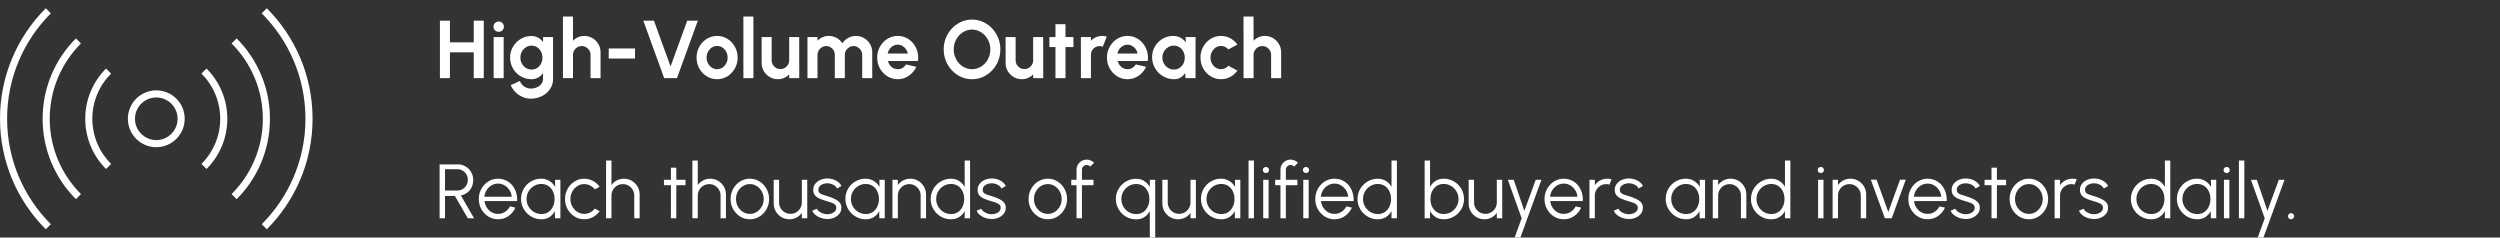 <svg width="4799" height="456" viewBox="0 0 4799 456" fill="none" xmlns="http://www.w3.org/2000/svg">
<rect x="0" y="0" width="4799" height="456" fill="#333333" stroke="none"/>
<path d="M299.998 187.093C322.553 187.093 340.907 205.448 340.907 228.002C340.907 250.557 322.553 268.911 299.998 268.911C277.444 268.911 259.089 250.557 259.089 228.002C259.089 205.448 277.444 187.093 299.998 187.093ZM299.998 173.457C269.876 173.457 245.453 197.88 245.453 228.002C245.453 258.125 269.876 282.547 299.998 282.547C330.121 282.547 354.543 258.125 354.543 228.002C354.543 197.88 330.121 173.457 299.998 173.457Z" fill="white"/>
<path d="M502.398 430.396L512.135 440.133C566.421 385.84 600 310.84 600 228C600 145.16 566.421 70.16 512.135 15.867L502.398 25.604C554.25 77.462 586.364 149.053 586.364 228C586.364 306.947 554.25 378.544 502.398 430.396Z" fill="white"/>
<path d="M97.602 430.396C45.75 378.544 13.636 306.947 13.636 228C13.636 149.053 45.75 77.462 97.602 25.61L87.865 15.874C33.579 70.16 0 145.16 0 228C0 310.84 33.579 385.84 87.865 440.133L97.602 430.396Z" fill="white"/>
<path d="M454.273 382.283C493.757 342.8 518.18 288.254 518.18 228.003C518.18 167.751 493.757 113.206 454.273 73.728L444.564 83.438C481.601 120.474 504.544 171.61 504.544 228.003C504.544 284.395 481.601 335.531 444.564 372.568L454.273 382.283Z" fill="white"/>
<path d="M155.434 372.568C118.398 335.531 95.455 284.395 95.455 228.003C95.455 171.61 118.391 120.474 155.434 83.438L145.725 73.728C106.241 113.212 81.818 167.757 81.818 228.003C81.818 288.254 106.241 342.8 145.725 382.277L155.434 372.568Z" fill="white"/>
<path d="M396.424 324.426C421.099 299.751 436.365 265.661 436.365 228.004C436.365 190.348 421.099 156.257 396.424 131.582L386.742 141.264C408.963 163.484 422.728 194.166 422.728 228.004C422.728 261.843 408.963 292.524 386.742 314.745L396.424 324.426Z" fill="white"/>
<path d="M213.257 314.745C191.037 292.524 177.271 261.843 177.271 228.004C177.271 194.166 191.037 163.484 213.257 141.264L203.575 131.582C178.901 156.257 163.635 190.348 163.635 228.004C163.635 265.661 178.901 299.751 203.575 324.426L213.257 314.745Z" fill="white"/>
<path d="M909.409 39.647H928.642V150H909.409V100.499H863.692V150H844.459V39.647H863.692V81.266H909.409V39.647ZM947.607 71.177H966.84V150H947.607V71.177ZM957.381 61.008C954.543 61.008 952.152 60.089 950.208 58.249C948.264 56.358 947.292 53.993 947.292 51.155C947.292 48.37 948.264 46.032 950.208 44.14C952.152 42.248 954.517 41.302 957.302 41.302C960.087 41.302 962.426 42.248 964.317 44.14C966.262 46.032 967.234 48.37 967.234 51.155C967.234 53.993 966.288 56.358 964.396 58.249C962.504 60.089 960.166 61.008 957.381 61.008ZM1042.43 71.177H1061.66V151.498C1061.66 157.173 1060.5 162.323 1058.19 166.947C1055.88 171.624 1052.73 175.618 1048.73 178.928C1044.74 182.291 1040.17 184.866 1035.02 186.653C1029.87 188.492 1024.45 189.412 1018.78 189.412C1013.26 189.412 1007.95 188.282 1002.86 186.022C997.76 183.763 993.241 180.662 989.3 176.721C985.411 172.833 982.442 168.392 980.392 163.4L997.97 155.439C999.021 158.329 1000.6 160.851 1002.7 163.006C1004.85 165.213 1007.32 166.921 1010.11 168.129C1012.89 169.391 1015.78 170.021 1018.78 170.021C1021.83 170.021 1024.74 169.601 1027.53 168.76C1030.37 167.919 1032.92 166.684 1035.17 165.055C1037.43 163.479 1039.19 161.535 1040.46 159.222C1041.77 156.963 1042.43 154.388 1042.43 151.498V140.384C1039.96 143.852 1036.86 146.663 1033.13 148.818C1029.39 150.972 1025.09 152.049 1020.2 152.049C1014.52 152.049 1009.22 150.972 1004.28 148.818C999.336 146.663 994.975 143.694 991.191 139.911C987.46 136.075 984.518 131.66 982.363 126.668C980.261 121.676 979.21 116.316 979.21 110.588C979.21 104.86 980.261 99.5 982.363 94.508C984.518 89.516 987.46 85.128 991.191 81.345C994.975 77.509 999.336 74.513 1004.28 72.359C1009.22 70.204 1014.52 69.127 1020.2 69.127C1025.09 69.127 1029.39 70.204 1033.13 72.359C1036.86 74.461 1039.96 77.246 1042.43 80.714V71.177ZM1020.43 133.526C1024.48 133.526 1028.05 132.501 1031.15 130.452C1034.31 128.35 1036.78 125.565 1038.56 122.096C1040.35 118.576 1041.24 114.74 1041.24 110.588C1041.24 106.384 1040.32 102.548 1038.49 99.08C1036.7 95.612 1034.23 92.827 1031.08 90.725C1027.98 88.623 1024.43 87.572 1020.43 87.572C1016.49 87.572 1012.89 88.623 1009.64 90.725C1006.38 92.774 1003.78 95.533 1001.83 99.001C999.888 102.469 998.916 106.332 998.916 110.588C998.916 114.845 999.888 118.707 1001.83 122.175C1003.78 125.644 1006.38 128.402 1009.64 130.452C1012.89 132.501 1016.49 133.526 1020.43 133.526ZM1152.82 100.184V150H1133.59V105.228C1133.59 102.128 1132.83 99.317 1131.31 96.794C1129.78 94.219 1127.73 92.196 1125.16 90.725C1122.63 89.201 1119.82 88.439 1116.72 88.439C1113.62 88.439 1110.78 89.201 1108.21 90.725C1105.69 92.196 1103.66 94.219 1102.14 96.794C1100.67 99.317 1099.93 102.128 1099.93 105.228V150H1080.7L1080.62 31.765H1099.85L1099.93 78.192C1102.61 75.354 1105.82 73.121 1109.55 71.492C1113.28 69.81 1117.3 68.969 1121.61 68.969C1127.34 68.969 1132.57 70.388 1137.3 73.226C1142.03 76.011 1145.78 79.768 1148.57 84.498C1151.41 89.174 1152.82 94.403 1152.82 100.184ZM1168.53 93.089H1218.98V112.322H1168.53V93.089ZM1274.93 150L1234.89 39.647H1255.3L1287.23 127.535L1319.23 39.647H1339.56L1299.52 150H1274.93ZM1376.56 152.049C1369.31 152.049 1362.69 150.184 1356.7 146.453C1350.76 142.722 1346 137.73 1342.43 131.476C1338.91 125.171 1337.15 118.208 1337.15 110.588C1337.15 104.808 1338.17 99.422 1340.22 94.429C1342.27 89.385 1345.08 84.971 1348.66 81.187C1352.28 77.351 1356.49 74.356 1361.27 72.201C1366.05 70.047 1371.15 68.969 1376.56 68.969C1383.81 68.969 1390.41 70.835 1396.35 74.566C1402.34 78.297 1407.09 83.315 1410.61 89.621C1414.19 95.927 1415.97 102.916 1415.97 110.588C1415.97 116.316 1414.95 121.676 1412.9 126.668C1410.85 131.66 1408.01 136.075 1404.39 139.911C1400.81 143.694 1396.63 146.663 1391.85 148.818C1387.12 150.972 1382.03 152.049 1376.56 152.049ZM1376.56 132.816C1380.4 132.816 1383.84 131.792 1386.89 129.742C1389.93 127.693 1392.33 124.987 1394.06 121.624C1395.85 118.26 1396.74 114.582 1396.74 110.588C1396.74 106.489 1395.82 102.758 1393.98 99.395C1392.19 95.98 1389.75 93.273 1386.65 91.276C1383.6 89.227 1380.24 88.202 1376.56 88.202C1372.78 88.202 1369.36 89.227 1366.31 91.276C1363.27 93.326 1360.85 96.058 1359.06 99.474C1357.28 102.89 1356.38 106.595 1356.38 110.588C1356.38 114.74 1357.3 118.497 1359.14 121.86C1360.98 125.223 1363.42 127.903 1366.47 129.9C1369.57 131.844 1372.93 132.816 1376.56 132.816ZM1427.01 150V31.765H1446.25V150H1427.01ZM1462.04 120.835V71.177H1481.27V115.791C1481.27 118.891 1482.04 121.729 1483.56 124.304C1485.08 126.826 1487.11 128.849 1489.63 130.373C1492.2 131.844 1495.02 132.58 1498.06 132.58C1501.22 132.58 1504.05 131.844 1506.58 130.373C1509.1 128.849 1511.12 126.826 1512.65 124.304C1514.17 121.729 1514.93 118.891 1514.93 115.791V71.177H1534.16L1534.24 150H1515.01L1514.93 142.827C1512.2 145.665 1508.97 147.924 1505.24 149.606C1501.51 151.235 1497.51 152.049 1493.26 152.049C1487.53 152.049 1482.3 150.657 1477.57 147.872C1472.84 145.034 1469.06 141.277 1466.22 136.6C1463.43 131.871 1462.04 126.616 1462.04 120.835ZM1550.02 150V71.177H1569.25V78.192C1571.93 75.354 1575.14 73.121 1578.87 71.492C1582.6 69.81 1586.62 68.969 1590.93 68.969C1596.4 68.969 1601.41 70.257 1605.99 72.832C1610.61 75.407 1614.29 78.849 1617.02 83.158C1619.81 78.849 1623.49 75.407 1628.06 72.832C1632.63 70.257 1637.65 68.969 1643.11 68.969C1648.89 68.969 1654.12 70.388 1658.8 73.226C1663.53 76.011 1667.28 79.768 1670.07 84.498C1672.91 89.174 1674.33 94.403 1674.33 100.184V150H1655.09V105.307C1655.09 102.259 1654.33 99.474 1652.81 96.952C1651.34 94.377 1649.34 92.327 1646.82 90.803C1644.35 89.227 1641.56 88.439 1638.46 88.439C1635.36 88.439 1632.55 89.201 1630.03 90.725C1627.56 92.196 1625.56 94.193 1624.04 96.715C1622.51 99.238 1621.75 102.102 1621.75 105.307V150H1602.52V105.307C1602.52 102.102 1601.78 99.238 1600.31 96.715C1598.84 94.193 1596.84 92.196 1594.32 90.725C1591.8 89.201 1588.99 88.439 1585.89 88.439C1582.84 88.439 1580.05 89.227 1577.53 90.803C1575.01 92.327 1572.99 94.377 1571.46 96.952C1569.99 99.474 1569.25 102.259 1569.25 105.307V150H1550.02ZM1723.26 152.049C1716.01 152.049 1709.39 150.184 1703.4 146.453C1697.46 142.722 1692.7 137.704 1689.13 131.398C1685.61 125.092 1683.85 118.129 1683.85 110.509C1683.85 104.782 1684.87 99.422 1686.92 94.429C1688.97 89.385 1691.78 84.971 1695.36 81.187C1698.98 77.351 1703.19 74.356 1707.97 72.201C1712.75 70.047 1717.85 68.969 1723.26 68.969C1729.41 68.969 1735.03 70.283 1740.13 72.911C1745.28 75.486 1749.64 79.032 1753.21 83.552C1756.79 88.071 1759.39 93.221 1761.02 99.001C1762.65 104.782 1763.01 110.825 1762.12 117.131H1704.5C1705.24 120.073 1706.45 122.727 1708.13 125.092C1709.81 127.404 1711.94 129.269 1714.51 130.688C1717.09 132.055 1720 132.764 1723.26 132.816C1726.62 132.869 1729.67 132.081 1732.4 130.452C1735.19 128.77 1737.5 126.511 1739.34 123.673L1758.97 128.245C1755.76 135.234 1750.98 140.962 1744.62 145.428C1738.26 149.842 1731.14 152.049 1723.26 152.049ZM1703.87 102.706H1742.65C1742.07 99.553 1740.84 96.715 1738.95 94.193C1737.11 91.618 1734.82 89.569 1732.09 88.045C1729.36 86.521 1726.41 85.759 1723.26 85.759C1720.11 85.759 1717.19 86.521 1714.51 88.045C1711.83 89.516 1709.55 91.539 1707.65 94.114C1705.81 96.636 1704.55 99.5 1703.87 102.706ZM1865.9 152.049C1858.44 152.049 1851.42 150.578 1844.86 147.635C1838.29 144.64 1832.51 140.515 1827.51 135.26C1822.52 130.005 1818.61 123.936 1815.77 117.052C1812.93 110.115 1811.51 102.706 1811.51 94.823C1811.51 86.941 1812.93 79.558 1815.77 72.674C1818.61 65.738 1822.52 59.642 1827.51 54.387C1832.51 49.132 1838.29 45.033 1844.86 42.091C1851.42 39.095 1858.44 37.598 1865.9 37.598C1873.42 37.598 1880.46 39.095 1887.03 42.091C1893.59 45.033 1899.37 49.132 1904.37 54.387C1909.36 59.642 1913.25 65.738 1916.03 72.674C1918.87 79.558 1920.29 86.941 1920.29 94.823C1920.29 102.706 1918.87 110.115 1916.03 117.052C1913.25 123.936 1909.36 130.005 1904.37 135.26C1899.37 140.515 1893.59 144.64 1887.03 147.635C1880.46 150.578 1873.42 152.049 1865.9 152.049ZM1865.9 132.816C1870.74 132.816 1875.28 131.818 1879.54 129.821C1883.79 127.824 1887.52 125.092 1890.73 121.624C1893.99 118.103 1896.51 114.056 1898.3 109.485C1900.14 104.913 1901.06 100.026 1901.06 94.823C1901.06 89.621 1900.14 84.734 1898.3 80.162C1896.46 75.538 1893.91 71.492 1890.65 68.023C1887.45 64.555 1883.72 61.823 1879.46 59.826C1875.25 57.829 1870.74 56.831 1865.9 56.831C1861.07 56.831 1856.52 57.829 1852.26 59.826C1848.01 61.823 1844.25 64.582 1840.99 68.102C1837.79 71.571 1835.26 75.591 1833.43 80.162C1831.64 84.734 1830.75 89.621 1830.75 94.823C1830.75 100.078 1831.67 104.992 1833.5 109.564C1835.34 114.135 1837.87 118.182 1841.07 121.702C1844.33 125.171 1848.06 127.903 1852.26 129.9C1856.52 131.844 1861.07 132.816 1865.9 132.816ZM1930.36 120.835V71.177H1949.6V115.791C1949.6 118.891 1950.36 121.729 1951.88 124.304C1953.41 126.826 1955.43 128.849 1957.95 130.373C1960.53 131.844 1963.34 132.58 1966.39 132.58C1969.54 132.58 1972.38 131.844 1974.9 130.373C1977.42 128.849 1979.44 126.826 1980.97 124.304C1982.49 121.729 1983.25 118.891 1983.25 115.791V71.177H2002.49L2002.57 150H1983.33L1983.25 142.827C1980.52 145.665 1977.29 147.924 1973.56 149.606C1969.83 151.235 1965.83 152.049 1961.58 152.049C1955.85 152.049 1950.62 150.657 1945.89 147.872C1941.16 145.034 1937.38 141.277 1934.54 136.6C1931.76 131.871 1930.36 126.616 1930.36 120.835ZM2060.59 90.409H2045.3V150H2026.07V90.409H2014.4V71.177H2026.07V46.426H2045.3V71.177H2060.59V90.409ZM2074.92 150L2074.84 71.177H2094.08L2094.16 78.192C2096.84 75.354 2100.04 73.121 2103.77 71.492C2107.5 69.81 2111.52 68.969 2115.83 68.969C2118.72 68.969 2121.61 69.39 2124.5 70.231L2116.94 89.621C2114.94 88.833 2112.94 88.439 2110.95 88.439C2107.85 88.439 2105.01 89.201 2102.43 90.725C2099.91 92.196 2097.89 94.219 2096.36 96.794C2094.89 99.317 2094.16 102.128 2094.16 105.228V150H2074.92ZM2164.33 152.049C2157.08 152.049 2150.46 150.184 2144.47 146.453C2138.53 142.722 2133.78 137.704 2130.2 131.398C2126.68 125.092 2124.92 118.129 2124.92 110.509C2124.92 104.782 2125.95 99.422 2128 94.429C2130.05 89.385 2132.86 84.971 2136.43 81.187C2140.06 77.351 2144.26 74.356 2149.04 72.201C2153.82 70.047 2158.92 68.969 2164.33 68.969C2170.48 68.969 2176.11 70.283 2181.2 72.911C2186.35 75.486 2190.71 79.032 2194.29 83.552C2197.86 88.071 2200.46 93.221 2202.09 99.001C2203.72 104.782 2204.09 110.825 2203.19 117.131H2145.57C2146.31 120.073 2147.52 122.727 2149.2 125.092C2150.88 127.404 2153.01 129.269 2155.58 130.688C2158.16 132.055 2161.08 132.764 2164.33 132.816C2167.7 132.869 2170.75 132.081 2173.48 130.452C2176.26 128.77 2178.58 126.511 2180.41 123.673L2200.04 128.245C2196.84 135.234 2192.05 140.962 2185.7 145.428C2179.34 149.842 2172.22 152.049 2164.33 152.049ZM2144.94 102.706H2183.72C2183.15 99.553 2181.91 96.715 2180.02 94.193C2178.18 91.618 2175.9 89.569 2173.16 88.045C2170.43 86.521 2167.49 85.759 2164.33 85.759C2161.18 85.759 2158.26 86.521 2155.58 88.045C2152.9 89.516 2150.62 91.539 2148.73 94.114C2146.89 96.636 2145.63 99.5 2144.94 102.706ZM2275.76 71.177H2294.99V150H2275.76L2274.89 140.226C2272.74 143.747 2269.87 146.611 2266.3 148.818C2262.78 150.972 2258.6 152.049 2253.77 152.049C2247.94 152.049 2242.47 150.946 2237.37 148.739C2232.28 146.532 2227.78 143.484 2223.89 139.595C2220.06 135.707 2217.04 131.214 2214.83 126.116C2212.67 121.019 2211.6 115.554 2211.6 109.721C2211.6 104.098 2212.62 98.817 2214.67 93.878C2216.77 88.938 2219.69 84.603 2223.42 80.872C2227.15 77.141 2231.46 74.224 2236.35 72.122C2241.24 70.02 2246.49 68.969 2252.11 68.969C2257.32 68.969 2261.97 70.126 2266.06 72.438C2270.22 74.75 2273.74 77.692 2276.63 81.266L2275.76 71.177ZM2253.3 133.526C2257.39 133.526 2261.02 132.501 2264.17 130.452C2267.33 128.402 2269.8 125.644 2271.58 122.175C2273.37 118.655 2274.26 114.792 2274.26 110.588C2274.26 106.332 2273.37 102.469 2271.58 99.001C2269.8 95.48 2267.3 92.695 2264.09 90.646C2260.94 88.597 2257.34 87.572 2253.3 87.572C2249.25 87.572 2245.54 88.623 2242.18 90.725C2238.87 92.774 2236.22 95.533 2234.22 99.001C2232.28 102.469 2231.3 106.332 2231.3 110.588C2231.3 114.845 2232.3 118.707 2234.3 122.175C2236.3 125.644 2238.95 128.402 2242.26 130.452C2245.62 132.501 2249.3 133.526 2253.3 133.526ZM2358.03 126.274L2375.37 135.654C2371.75 140.594 2367.2 144.561 2361.74 147.556C2356.27 150.552 2350.31 152.049 2343.84 152.049C2336.59 152.049 2329.97 150.184 2323.98 146.453C2318.04 142.722 2313.29 137.73 2309.71 131.476C2306.19 125.171 2304.43 118.208 2304.43 110.588C2304.43 104.808 2305.46 99.422 2307.5 94.429C2309.55 89.385 2312.37 84.971 2315.94 81.187C2319.56 77.351 2323.77 74.356 2328.55 72.201C2333.33 70.047 2338.43 68.969 2343.84 68.969C2350.31 68.969 2356.27 70.467 2361.74 73.462C2367.2 76.458 2371.75 80.478 2375.37 85.522L2358.03 94.823C2356.19 92.722 2354.01 91.093 2351.49 89.936C2349.02 88.78 2346.47 88.202 2343.84 88.202C2340.06 88.202 2336.64 89.253 2333.6 91.355C2330.55 93.405 2328.13 96.137 2326.34 99.553C2324.56 102.916 2323.66 106.595 2323.66 110.588C2323.66 114.529 2324.56 118.208 2326.34 121.624C2328.13 124.987 2330.55 127.693 2333.6 129.742C2336.64 131.792 2340.06 132.816 2343.84 132.816C2346.58 132.816 2349.18 132.238 2351.65 131.082C2354.12 129.874 2356.24 128.271 2358.03 126.274ZM2459.26 100.184V150H2440.03V105.228C2440.03 102.128 2439.27 99.317 2437.74 96.794C2436.22 94.219 2434.17 92.196 2431.6 90.725C2429.07 89.201 2426.26 88.439 2423.16 88.439C2420.06 88.439 2417.22 89.201 2414.65 90.725C2412.13 92.196 2410.1 94.219 2408.58 96.794C2407.11 99.317 2406.37 102.128 2406.37 105.228V150H2387.14L2387.06 31.765H2406.29L2406.37 78.192C2409.05 75.354 2412.26 73.121 2415.99 71.492C2419.72 69.81 2423.74 68.969 2428.05 68.969C2433.78 68.969 2439 70.388 2443.73 73.226C2448.46 76.011 2452.22 79.768 2455.01 84.498C2457.84 89.174 2459.26 94.403 2459.26 100.184Z" fill="white"/>
<path d="M843.868 419V315.544H878.969C884.486 315.544 889.462 316.899 893.896 319.608C898.33 322.269 901.852 325.89 904.463 330.471C907.074 335.004 908.38 340.103 908.38 345.768C908.38 350.842 907.345 355.449 905.276 359.587C903.207 363.725 900.374 367.149 896.778 369.858C893.231 372.568 889.216 374.366 884.733 375.253L910.006 419H898.034L873.131 376.066H854.213V419H843.868ZM854.213 365.72H878.082C881.728 365.72 885.053 364.833 888.058 363.06C891.113 361.237 893.526 358.799 895.3 355.744C897.123 352.64 898.034 349.143 898.034 345.251C898.034 341.359 897.123 337.886 895.3 334.831C893.526 331.728 891.113 329.289 888.058 327.515C885.053 325.693 881.728 324.781 878.082 324.781H854.213V365.72ZM956.053 420.921C949.254 420.921 943.047 419.172 937.431 415.675C931.864 412.177 927.405 407.497 924.055 401.634C920.754 395.722 919.104 389.195 919.104 382.051C919.104 376.632 920.065 371.583 921.986 366.903C923.907 362.173 926.543 358.035 929.893 354.488C933.292 350.892 937.234 348.083 941.717 346.064C946.2 344.044 950.978 343.034 956.053 343.034C961.521 343.034 966.546 344.118 971.128 346.285C975.759 348.453 979.724 351.483 983.025 355.375C986.375 359.267 988.888 363.824 990.563 369.046C992.287 374.268 993.001 379.908 992.706 385.968H930.041C930.632 390.648 932.11 394.836 934.475 398.531C936.889 402.225 939.943 405.157 943.638 407.324C947.382 409.443 951.52 410.526 956.053 410.576C960.979 410.576 965.413 409.295 969.354 406.733C973.345 404.171 976.547 400.649 978.961 396.166L989.454 398.604C986.498 405.157 982.04 410.526 976.079 414.714C970.118 418.852 963.442 420.921 956.053 420.921ZM929.745 377.618H982.286C981.941 373.036 980.537 368.849 978.074 365.055C975.66 361.212 972.532 358.158 968.689 355.892C964.846 353.576 960.634 352.419 956.053 352.419C951.471 352.419 947.284 353.552 943.49 355.818C939.697 358.035 936.593 361.065 934.179 364.907C931.765 368.701 930.287 372.937 929.745 377.618ZM1065.39 345.103H1075.74V419H1065.39L1065.03 405.255C1062.61 409.935 1059.24 413.729 1054.9 416.635C1050.57 419.493 1045.39 420.921 1039.38 420.921C1033.96 420.921 1028.89 419.911 1024.16 417.892C1019.43 415.822 1015.27 412.99 1011.67 409.393C1008.08 405.797 1005.27 401.634 1003.25 396.905C1001.23 392.175 1000.22 387.101 1000.22 381.682C1000.22 376.361 1001.2 371.361 1003.17 366.681C1005.19 362.001 1007.95 357.887 1011.45 354.34C1015 350.793 1019.09 348.034 1023.72 346.064C1028.4 344.044 1033.4 343.034 1038.72 343.034C1044.88 343.034 1050.25 344.512 1054.83 347.468C1059.41 350.374 1063.05 354.192 1065.76 358.922L1065.39 345.103ZM1039.16 410.871C1044.43 410.871 1048.97 409.59 1052.76 407.029C1056.55 404.418 1059.46 400.92 1061.48 396.535C1063.55 392.151 1064.58 387.323 1064.58 382.051C1064.58 376.632 1063.55 371.755 1061.48 367.42C1059.41 363.035 1056.48 359.562 1052.68 357C1048.89 354.439 1044.38 353.158 1039.16 353.158C1033.94 353.158 1029.16 354.463 1024.83 357.074C1020.54 359.636 1017.12 363.109 1014.55 367.494C1012.04 371.878 1010.78 376.731 1010.78 382.051C1010.78 387.421 1012.09 392.299 1014.7 396.683C1017.31 401.018 1020.76 404.467 1025.05 407.029C1029.38 409.59 1034.09 410.871 1039.16 410.871ZM1141.85 400.452L1151.08 405.477C1147.73 410.157 1143.47 413.901 1138.3 416.709C1133.18 419.517 1127.61 420.921 1121.6 420.921C1114.8 420.921 1108.59 419.172 1102.98 415.675C1097.41 412.177 1092.95 407.497 1089.6 401.634C1086.3 395.722 1084.65 389.195 1084.65 382.051C1084.65 376.632 1085.61 371.583 1087.53 366.903C1089.45 362.173 1092.09 358.035 1095.44 354.488C1098.84 350.892 1102.78 348.083 1107.26 346.064C1111.75 344.044 1116.53 343.034 1121.6 343.034C1127.61 343.034 1133.18 344.438 1138.3 347.246C1143.47 350.054 1147.73 353.823 1151.08 358.552L1141.85 363.503C1139.29 360.252 1136.21 357.764 1132.61 356.04C1129.01 354.266 1125.34 353.379 1121.6 353.379C1116.62 353.379 1112.12 354.71 1108.08 357.37C1104.04 359.981 1100.83 363.454 1098.47 367.789C1096.15 372.125 1095 376.879 1095 382.051C1095 387.224 1096.18 391.978 1098.54 396.314C1100.96 400.649 1104.18 404.122 1108.22 406.733C1112.26 409.295 1116.72 410.576 1121.6 410.576C1125.64 410.576 1129.43 409.64 1132.98 407.768C1136.53 405.896 1139.48 403.457 1141.85 400.452ZM1227.85 373.258V419H1217.51V375.327C1217.51 371.287 1216.52 367.617 1214.55 364.316C1212.58 361.015 1209.95 358.38 1206.64 356.409C1203.34 354.439 1199.67 353.453 1195.63 353.453C1191.64 353.453 1187.97 354.439 1184.62 356.409C1181.32 358.38 1178.69 361.015 1176.72 364.316C1174.75 367.617 1173.76 371.287 1173.76 375.327V419H1163.41V308.154H1173.76V355.301C1176.37 351.557 1179.77 348.576 1183.96 346.359C1188.15 344.142 1192.7 343.034 1197.63 343.034C1203.2 343.034 1208.27 344.389 1212.85 347.098C1217.43 349.808 1221.08 353.453 1223.79 358.035C1226.5 362.617 1227.85 367.691 1227.85 373.258ZM1315.92 355.449H1298.26L1298.18 419H1287.84L1287.91 355.449H1274.54V345.103H1287.91L1287.84 321.899H1298.18L1298.26 345.103H1315.92V355.449ZM1393.54 373.258V419H1383.2V375.327C1383.2 371.287 1382.21 367.617 1380.24 364.316C1378.27 361.015 1375.64 358.38 1372.34 356.409C1369.03 354.439 1365.36 353.453 1361.32 353.453C1357.33 353.453 1353.66 354.439 1350.31 356.409C1347.01 358.38 1344.38 361.015 1342.41 364.316C1340.44 367.617 1339.45 371.287 1339.45 375.327V419H1329.11V308.154H1339.45V355.301C1342.06 351.557 1345.46 348.576 1349.65 346.359C1353.84 344.142 1358.39 343.034 1363.32 343.034C1368.89 343.034 1373.96 344.389 1378.54 347.098C1383.12 349.808 1386.77 353.453 1389.48 358.035C1392.19 362.617 1393.54 367.691 1393.54 373.258ZM1439.41 420.921C1432.62 420.921 1426.41 419.172 1420.79 415.675C1415.23 412.177 1410.77 407.497 1407.42 401.634C1404.12 395.722 1402.47 389.195 1402.47 382.051C1402.47 376.632 1403.43 371.583 1405.35 366.903C1407.27 362.173 1409.9 358.035 1413.25 354.488C1416.65 350.892 1420.6 348.083 1425.08 346.064C1429.56 344.044 1434.34 343.034 1439.41 343.034C1446.21 343.034 1452.4 344.783 1457.96 348.281C1463.58 351.778 1468.04 356.483 1471.34 362.395C1474.69 368.307 1476.36 374.859 1476.36 382.051C1476.36 387.421 1475.4 392.446 1473.48 397.126C1471.56 401.807 1468.9 405.945 1465.5 409.541C1462.15 413.088 1458.23 415.872 1453.75 417.892C1449.32 419.911 1444.54 420.921 1439.41 420.921ZM1439.41 410.576C1444.44 410.576 1448.95 409.27 1452.94 406.659C1456.98 403.999 1460.15 400.501 1462.47 396.166C1464.83 391.831 1466.02 387.126 1466.02 382.051C1466.02 376.879 1464.83 372.125 1462.47 367.789C1460.11 363.405 1456.9 359.907 1452.86 357.296C1448.87 354.685 1444.39 353.379 1439.41 353.379C1434.39 353.379 1429.86 354.71 1425.82 357.37C1421.83 359.981 1418.65 363.454 1416.28 367.789C1413.97 372.125 1412.81 376.879 1412.81 382.051C1412.81 387.372 1414.02 392.2 1416.43 396.535C1418.85 400.821 1422.07 404.245 1426.11 406.807C1430.15 409.319 1434.59 410.576 1439.41 410.576ZM1485.2 390.697V345.103H1495.55V388.628C1495.55 392.668 1496.53 396.338 1498.5 399.639C1500.47 402.94 1503.11 405.575 1506.41 407.546C1509.76 409.517 1513.43 410.502 1517.42 410.502C1521.46 410.502 1525.11 409.517 1528.36 407.546C1531.66 405.575 1534.29 402.94 1536.26 399.639C1538.24 396.338 1539.22 392.668 1539.22 388.628V345.103H1549.57L1549.64 419H1539.29L1539.22 408.654C1536.61 412.399 1533.21 415.379 1529.02 417.596C1524.88 419.813 1520.35 420.921 1515.43 420.921C1509.86 420.921 1504.78 419.567 1500.2 416.857C1495.62 414.147 1491.98 410.502 1489.27 405.92C1486.56 401.339 1485.2 396.264 1485.2 390.697ZM1587.2 420.404C1583.16 420.306 1579.22 419.567 1575.37 418.187C1571.53 416.808 1568.18 414.936 1565.32 412.571C1562.47 410.206 1560.42 407.521 1559.19 404.516L1568.13 400.674C1568.92 402.595 1570.37 404.368 1572.49 405.994C1574.66 407.571 1577.12 408.851 1579.88 409.837C1582.64 410.773 1585.38 411.241 1588.08 411.241C1591.09 411.241 1593.9 410.748 1596.51 409.763C1599.12 408.778 1601.24 407.374 1602.86 405.551C1604.54 403.679 1605.38 401.486 1605.38 398.974C1605.38 396.264 1604.49 394.146 1602.72 392.619C1600.94 391.042 1598.7 389.811 1595.99 388.924C1593.28 387.988 1590.5 387.101 1587.64 386.264C1582.42 384.835 1577.81 383.258 1573.82 381.534C1569.83 379.81 1566.7 377.618 1564.44 374.957C1562.22 372.248 1561.11 368.775 1561.11 364.538C1561.11 360.055 1562.37 356.187 1564.88 352.936C1567.44 349.635 1570.77 347.098 1574.86 345.325C1579 343.502 1583.4 342.59 1588.08 342.59C1594.1 342.59 1599.56 343.896 1604.49 346.507C1609.47 349.118 1613.06 352.591 1615.28 356.926L1606.93 361.878C1606.04 359.858 1604.64 358.109 1602.72 356.631C1600.8 355.153 1598.6 353.995 1596.14 353.158C1593.73 352.32 1591.26 351.877 1588.75 351.828C1585.6 351.778 1582.67 352.246 1579.96 353.232C1577.25 354.168 1575.05 355.572 1573.38 357.444C1571.75 359.316 1570.94 361.607 1570.94 364.316C1570.94 367.026 1571.75 369.095 1573.38 370.524C1575.01 371.903 1577.2 373.036 1579.96 373.923C1582.76 374.76 1585.92 375.746 1589.42 376.879C1593.9 378.307 1598.11 379.933 1602.05 381.756C1605.99 383.579 1609.17 385.845 1611.58 388.554C1614 391.264 1615.18 394.688 1615.13 398.826C1615.13 403.26 1613.8 407.127 1611.14 410.428C1608.48 413.729 1605.03 416.266 1600.8 418.039C1596.56 419.764 1592.03 420.552 1587.2 420.404ZM1688.04 345.103H1698.38V419H1688.04L1687.67 405.255C1685.25 409.935 1681.88 413.729 1677.54 416.635C1673.21 419.493 1668.03 420.921 1662.02 420.921C1656.6 420.921 1651.53 419.911 1646.8 417.892C1642.07 415.822 1637.91 412.99 1634.31 409.393C1630.72 405.797 1627.91 401.634 1625.89 396.905C1623.87 392.175 1622.86 387.101 1622.86 381.682C1622.86 376.361 1623.84 371.361 1625.81 366.681C1627.83 362.001 1630.59 357.887 1634.09 354.34C1637.64 350.793 1641.73 348.034 1646.36 346.064C1651.04 344.044 1656.04 343.034 1661.36 343.034C1667.52 343.034 1672.89 344.512 1677.47 347.468C1682.05 350.374 1685.7 354.192 1688.4 358.922L1688.04 345.103ZM1661.8 410.871C1667.07 410.871 1671.61 409.59 1675.4 407.029C1679.19 404.418 1682.1 400.92 1684.12 396.535C1686.19 392.151 1687.22 387.323 1687.22 382.051C1687.22 376.632 1686.19 371.755 1684.12 367.42C1682.05 363.035 1679.12 359.562 1675.32 357C1671.53 354.439 1667.02 353.158 1661.8 353.158C1656.58 353.158 1651.8 354.463 1647.47 357.074C1643.18 359.636 1639.76 363.109 1637.19 367.494C1634.68 371.878 1633.43 376.731 1633.43 382.051C1633.43 387.421 1634.73 392.299 1637.34 396.683C1639.95 401.018 1643.4 404.467 1647.69 407.029C1652.02 409.59 1656.73 410.871 1661.8 410.871ZM1777.61 373.258V419H1767.26V375.327C1767.26 371.287 1766.28 367.617 1764.31 364.316C1762.33 361.015 1759.7 358.38 1756.4 356.409C1753.1 354.439 1749.43 353.453 1745.39 353.453C1741.4 353.453 1737.73 354.439 1734.38 356.409C1731.08 358.38 1728.44 361.015 1726.47 364.316C1724.5 367.617 1723.51 371.287 1723.51 375.327V419H1713.17V345.103H1723.51V355.301C1726.12 351.557 1729.52 348.576 1733.71 346.359C1737.9 344.142 1742.46 343.034 1747.38 343.034C1752.95 343.034 1758.02 344.389 1762.61 347.098C1767.19 349.808 1770.83 353.453 1773.54 358.035C1776.25 362.617 1777.61 367.691 1777.61 373.258ZM1851.78 308.154H1862.13V419H1851.78V405.181C1849.22 409.911 1845.7 413.729 1841.21 416.635C1836.78 419.493 1831.51 420.921 1825.4 420.921C1820.03 420.921 1815 419.911 1810.32 417.892C1805.64 415.872 1801.5 413.088 1797.91 409.541C1794.36 405.945 1791.58 401.807 1789.56 397.126C1787.54 392.446 1786.53 387.421 1786.53 382.051C1786.53 376.682 1787.54 371.657 1789.56 366.976C1791.58 362.247 1794.36 358.109 1797.91 354.562C1801.5 350.965 1805.64 348.157 1810.32 346.137C1815 344.118 1820.03 343.108 1825.4 343.108C1831.51 343.108 1836.78 344.561 1841.21 347.468C1845.7 350.325 1849.22 354.094 1851.78 358.774V308.154ZM1825.47 410.871C1830.74 410.871 1835.28 409.59 1839.07 407.029C1842.86 404.418 1845.77 400.92 1847.79 396.535C1849.86 392.151 1850.89 387.323 1850.89 382.051C1850.89 376.632 1849.86 371.755 1847.79 367.42C1845.72 363.035 1842.79 359.562 1839 357C1835.2 354.439 1830.69 353.158 1825.47 353.158C1820.25 353.158 1815.5 354.463 1811.21 357.074C1806.92 359.636 1803.5 363.109 1800.94 367.494C1798.38 371.878 1797.1 376.731 1797.1 382.051C1797.1 387.421 1798.4 392.299 1801.01 396.683C1803.62 401.018 1807.07 404.467 1811.36 407.029C1815.69 409.59 1820.4 410.871 1825.47 410.871ZM1902.7 420.404C1898.66 420.306 1894.72 419.567 1890.88 418.187C1887.04 416.808 1883.69 414.936 1880.83 412.571C1877.97 410.206 1875.93 407.521 1874.7 404.516L1883.64 400.674C1884.43 402.595 1885.88 404.368 1888 405.994C1890.17 407.571 1892.63 408.851 1895.39 409.837C1898.15 410.773 1900.88 411.241 1903.59 411.241C1906.6 411.241 1909.4 410.748 1912.01 409.763C1914.63 408.778 1916.74 407.374 1918.37 405.551C1920.05 403.679 1920.88 401.486 1920.88 398.974C1920.88 396.264 1920 394.146 1918.22 392.619C1916.45 391.042 1914.21 389.811 1911.5 388.924C1908.79 387.988 1906 387.101 1903.15 386.264C1897.93 384.835 1893.32 383.258 1889.33 381.534C1885.34 379.81 1882.21 377.618 1879.94 374.957C1877.73 372.248 1876.62 368.775 1876.62 364.538C1876.62 360.055 1877.87 356.187 1880.39 352.936C1882.95 349.635 1886.27 347.098 1890.36 345.325C1894.5 343.502 1898.91 342.59 1903.59 342.59C1909.6 342.59 1915.07 343.896 1920 346.507C1924.97 349.118 1928.57 352.591 1930.78 356.926L1922.43 361.878C1921.55 359.858 1920.14 358.109 1918.22 356.631C1916.3 355.153 1914.11 353.995 1911.65 353.158C1909.23 352.32 1906.77 351.877 1904.26 351.828C1901.1 351.778 1898.17 352.246 1895.46 353.232C1892.75 354.168 1890.56 355.572 1888.89 357.444C1887.26 359.316 1886.45 361.607 1886.45 364.316C1886.45 367.026 1887.26 369.095 1888.89 370.524C1890.51 371.903 1892.7 373.036 1895.46 373.923C1898.27 374.76 1901.42 375.746 1904.92 376.879C1909.4 378.307 1913.62 379.933 1917.56 381.756C1921.5 383.579 1924.68 385.845 1927.09 388.554C1929.5 391.264 1930.69 394.688 1930.64 398.826C1930.64 403.26 1929.31 407.127 1926.65 410.428C1923.99 413.729 1920.54 416.266 1916.3 418.039C1912.06 419.764 1907.53 420.552 1902.7 420.404ZM2011.39 420.921C2004.6 420.921 1998.39 419.172 1992.77 415.675C1987.21 412.177 1982.75 407.497 1979.4 401.634C1976.1 395.722 1974.45 389.195 1974.45 382.051C1974.45 376.632 1975.41 371.583 1977.33 366.903C1979.25 362.173 1981.89 358.035 1985.24 354.488C1988.63 350.892 1992.58 348.083 1997.06 346.064C2001.54 344.044 2006.32 343.034 2011.39 343.034C2018.19 343.034 2024.38 344.783 2029.94 348.281C2035.56 351.778 2040.02 356.483 2043.32 362.395C2046.67 368.307 2048.34 374.859 2048.34 382.051C2048.34 387.421 2047.38 392.446 2045.46 397.126C2043.54 401.807 2040.88 405.945 2037.48 409.541C2034.13 413.088 2030.21 415.872 2025.73 417.892C2021.3 419.911 2016.52 420.921 2011.39 420.921ZM2011.39 410.576C2016.42 410.576 2020.93 409.27 2024.92 406.659C2028.96 403.999 2032.14 400.501 2034.45 396.166C2036.82 391.831 2038 387.126 2038 382.051C2038 376.879 2036.82 372.125 2034.45 367.789C2032.09 363.405 2028.88 359.907 2024.84 357.296C2020.85 354.685 2016.37 353.379 2011.39 353.379C2006.37 353.379 2001.84 354.71 1997.8 357.37C1993.81 359.981 1990.63 363.454 1988.27 367.789C1985.95 372.125 1984.79 376.879 1984.79 382.051C1984.79 387.372 1986 392.2 1988.41 396.535C1990.83 400.821 1994.05 404.245 1998.09 406.807C2002.13 409.319 2006.57 410.576 2011.39 410.576ZM2076.88 325.816V345.103H2099.05V355.449H2076.88V419H2066.53V355.449H2056.41V345.103H2066.53V325.816C2066.53 322.219 2067.39 318.968 2069.12 316.061C2070.89 313.106 2073.26 310.765 2076.21 309.041C2079.17 307.268 2082.44 306.381 2086.04 306.381C2088.65 306.381 2091.16 306.898 2093.58 307.933C2096.04 308.967 2098.23 310.494 2100.16 312.514L2092.77 319.83C2091.98 318.845 2090.97 318.081 2089.74 317.539C2088.55 316.997 2087.32 316.726 2086.04 316.726C2083.53 316.726 2081.36 317.613 2079.54 319.387C2077.76 321.16 2076.88 323.303 2076.88 325.816ZM2180.88 421.069C2173.74 421.069 2167.21 419.32 2161.3 415.822C2155.44 412.325 2150.76 407.62 2147.26 401.708C2143.76 395.796 2142.01 389.244 2142.01 382.051C2142.01 376.682 2143.02 371.657 2145.04 366.976C2147.06 362.296 2149.85 358.183 2153.39 354.636C2156.99 351.039 2161.13 348.231 2165.81 346.211C2170.49 344.192 2175.51 343.182 2180.88 343.182C2186.99 343.182 2192.26 344.635 2196.7 347.542C2201.13 350.448 2204.63 354.242 2207.19 358.922V345.103H2217.54V455.949H2207.19V405.329C2204.63 410.009 2201.13 413.803 2196.7 416.709C2192.26 419.616 2186.99 421.069 2180.88 421.069ZM2180.96 353.232C2175.74 353.232 2170.96 354.537 2166.62 357.148C2162.34 359.759 2158.91 363.257 2156.35 367.642C2153.84 371.977 2152.58 376.78 2152.58 382.051C2152.58 387.471 2153.86 392.372 2156.42 396.757C2159.03 401.092 2162.48 404.541 2166.77 407.103C2171.1 409.664 2175.83 410.945 2180.96 410.945C2186.23 410.945 2190.76 409.64 2194.55 407.029C2198.35 404.418 2201.25 400.92 2203.27 396.535C2205.34 392.151 2206.38 387.323 2206.38 382.051C2206.38 376.682 2205.34 371.829 2203.27 367.494C2201.21 363.158 2198.27 359.71 2194.48 357.148C2190.69 354.537 2186.18 353.232 2180.96 353.232ZM2231.24 390.697V345.103H2241.59V388.628C2241.59 392.668 2242.58 396.338 2244.55 399.639C2246.52 402.94 2249.15 405.575 2252.45 407.546C2255.8 409.517 2259.47 410.502 2263.46 410.502C2267.5 410.502 2271.15 409.517 2274.4 407.546C2277.7 405.575 2280.34 402.94 2282.31 399.639C2284.28 396.338 2285.26 392.668 2285.26 388.628V345.103H2295.61L2295.68 419H2285.34L2285.26 408.654C2282.65 412.399 2279.25 415.379 2275.07 417.596C2270.93 419.813 2266.39 420.921 2261.47 420.921C2255.9 420.921 2250.83 419.567 2246.25 416.857C2241.66 414.147 2238.02 410.502 2235.31 405.92C2232.6 401.339 2231.24 396.264 2231.24 390.697ZM2370.57 345.103H2380.92V419H2370.57L2370.2 405.255C2367.79 409.935 2364.41 413.729 2360.08 416.635C2355.74 419.493 2350.57 420.921 2344.56 420.921C2339.14 420.921 2334.07 419.911 2329.34 417.892C2324.61 415.822 2320.45 412.99 2316.85 409.393C2313.25 405.797 2310.45 401.634 2308.43 396.905C2306.41 392.175 2305.4 387.101 2305.4 381.682C2305.4 376.361 2306.38 371.361 2308.35 366.681C2310.37 362.001 2313.13 357.887 2316.63 354.34C2320.17 350.793 2324.26 348.034 2328.89 346.064C2333.57 344.044 2338.58 343.034 2343.9 343.034C2350.05 343.034 2355.42 344.512 2360.01 347.468C2364.59 350.374 2368.23 354.192 2370.94 358.922L2370.57 345.103ZM2344.34 410.871C2349.61 410.871 2354.14 409.59 2357.94 407.029C2361.73 404.418 2364.64 400.92 2366.66 396.535C2368.73 392.151 2369.76 387.323 2369.76 382.051C2369.76 376.632 2368.73 371.755 2366.66 367.42C2364.59 363.035 2361.66 359.562 2357.86 357C2354.07 354.439 2349.56 353.158 2344.34 353.158C2339.12 353.158 2334.34 354.463 2330 357.074C2325.72 359.636 2322.29 363.109 2319.73 367.494C2317.22 371.878 2315.96 376.731 2315.96 382.051C2315.96 387.421 2317.27 392.299 2319.88 396.683C2322.49 401.018 2325.94 404.467 2330.22 407.029C2334.56 409.59 2339.26 410.871 2344.34 410.871ZM2396.72 419V308.154H2407.06V419H2396.72ZM2424.86 345.103H2435.21V419H2424.86V345.103ZM2430.11 332.171C2428.43 332.171 2427 331.629 2425.82 330.545C2424.69 329.412 2424.12 328.008 2424.12 326.333C2424.12 324.658 2424.69 323.279 2425.82 322.195C2427 321.062 2428.43 320.495 2430.11 320.495C2431.73 320.495 2433.11 321.062 2434.25 322.195C2435.43 323.279 2436.02 324.658 2436.02 326.333C2436.02 328.008 2435.45 329.412 2434.32 330.545C2433.19 331.629 2431.78 332.171 2430.11 332.171ZM2468.3 325.816V345.103H2490.47V355.449H2468.3V419H2457.96V355.449H2447.83V345.103H2457.96V325.816C2457.96 322.219 2458.82 318.968 2460.54 316.061C2462.32 313.106 2464.68 310.765 2467.64 309.041C2470.59 307.268 2473.87 306.381 2477.46 306.381C2480.08 306.381 2482.59 306.898 2485 307.933C2487.47 308.967 2489.66 310.494 2491.58 312.514L2484.19 319.83C2483.4 318.845 2482.39 318.081 2481.16 317.539C2479.98 316.997 2478.75 316.726 2477.46 316.726C2474.95 316.726 2472.78 317.613 2470.96 319.387C2469.19 321.16 2468.3 323.303 2468.3 325.816ZM2501.79 345.103H2512.13V419H2501.79V345.103ZM2507.04 332.171C2505.36 332.171 2503.93 331.629 2502.75 330.545C2501.62 329.412 2501.05 328.008 2501.05 326.333C2501.05 324.658 2501.62 323.279 2502.75 322.195C2503.93 321.062 2505.36 320.495 2507.04 320.495C2508.66 320.495 2510.04 321.062 2511.17 322.195C2512.36 323.279 2512.95 324.658 2512.95 326.333C2512.95 328.008 2512.38 329.412 2511.25 330.545C2510.11 331.629 2508.71 332.171 2507.04 332.171ZM2561.73 420.921C2554.93 420.921 2548.72 419.172 2543.1 415.675C2537.54 412.177 2533.08 407.497 2529.73 401.634C2526.43 395.722 2524.78 389.195 2524.78 382.051C2524.78 376.632 2525.74 371.583 2527.66 366.903C2529.58 362.173 2532.22 358.035 2535.57 354.488C2538.97 350.892 2542.91 348.083 2547.39 346.064C2551.87 344.044 2556.65 343.034 2561.73 343.034C2567.19 343.034 2572.22 344.118 2576.8 346.285C2581.43 348.453 2585.4 351.483 2588.7 355.375C2592.05 359.267 2594.56 363.824 2596.24 369.046C2597.96 374.268 2598.67 379.908 2598.38 385.968H2535.71C2536.31 390.648 2537.78 394.836 2540.15 398.531C2542.56 402.225 2545.62 405.157 2549.31 407.324C2553.06 409.443 2557.19 410.526 2561.73 410.576C2566.65 410.576 2571.09 409.295 2575.03 406.733C2579.02 404.171 2582.22 400.649 2584.63 396.166L2595.13 398.604C2592.17 405.157 2587.71 410.526 2581.75 414.714C2575.79 418.852 2569.12 420.921 2561.73 420.921ZM2535.42 377.618H2587.96C2587.61 373.036 2586.21 368.849 2583.75 365.055C2581.33 361.212 2578.21 358.158 2574.36 355.892C2570.52 353.576 2566.31 352.419 2561.73 352.419C2557.14 352.419 2552.96 353.552 2549.16 355.818C2545.37 358.035 2542.27 361.065 2539.85 364.907C2537.44 368.701 2535.96 372.937 2535.42 377.618ZM2671.14 308.154H2681.49V419H2671.14V405.181C2668.58 409.911 2665.06 413.729 2660.57 416.635C2656.14 419.493 2650.87 420.921 2644.76 420.921C2639.39 420.921 2634.37 419.911 2629.69 417.892C2625.01 415.872 2620.87 413.088 2617.27 409.541C2613.72 405.945 2610.94 401.807 2608.92 397.126C2606.9 392.446 2605.89 387.421 2605.89 382.051C2605.89 376.682 2606.9 371.657 2608.92 366.976C2610.94 362.247 2613.72 358.109 2617.27 354.562C2620.87 350.965 2625.01 348.157 2629.69 346.137C2634.37 344.118 2639.39 343.108 2644.76 343.108C2650.87 343.108 2656.14 344.561 2660.57 347.468C2665.06 350.325 2668.58 354.094 2671.14 358.774V308.154ZM2644.83 410.871C2650.11 410.871 2654.64 409.59 2658.43 407.029C2662.23 404.418 2665.13 400.92 2667.15 396.535C2669.22 392.151 2670.26 387.323 2670.26 382.051C2670.26 376.632 2669.22 371.755 2667.15 367.42C2665.08 363.035 2662.15 359.562 2658.36 357C2654.56 354.439 2650.06 353.158 2644.83 353.158C2639.61 353.158 2634.86 354.463 2630.57 357.074C2626.29 359.636 2622.86 363.109 2620.3 367.494C2617.74 371.878 2616.46 376.731 2616.46 382.051C2616.46 387.421 2617.76 392.299 2620.37 396.683C2622.99 401.018 2626.43 404.467 2630.72 407.029C2635.06 409.59 2639.76 410.871 2644.83 410.871ZM2771.39 343.034C2778.58 343.034 2785.11 344.783 2790.97 348.281C2796.88 351.778 2801.59 356.483 2805.09 362.395C2808.59 368.257 2810.33 374.785 2810.33 381.978C2810.33 387.347 2809.32 392.397 2807.3 397.126C2805.28 401.807 2802.48 405.945 2798.88 409.541C2795.33 413.088 2791.19 415.872 2786.47 417.892C2781.79 419.911 2776.76 420.921 2771.39 420.921C2765.28 420.921 2760.01 419.468 2755.58 416.561C2751.14 413.655 2747.64 409.861 2745.08 405.181V419H2734.74V308.154H2745.08V358.774C2747.64 354.094 2751.14 350.3 2755.58 347.394C2760.01 344.487 2765.28 343.034 2771.39 343.034ZM2771.32 410.797C2776.59 410.797 2781.37 409.517 2785.65 406.955C2789.94 404.344 2793.36 400.846 2795.92 396.461C2798.49 392.077 2799.77 387.249 2799.77 381.978C2799.77 376.558 2798.46 371.681 2795.85 367.346C2793.24 362.961 2789.77 359.488 2785.43 356.926C2781.14 354.365 2776.44 353.084 2771.32 353.084C2766.09 353.084 2761.56 354.389 2757.72 357C2753.93 359.611 2750.99 363.109 2748.93 367.494C2746.91 371.878 2745.9 376.706 2745.9 381.978C2745.9 387.347 2746.93 392.225 2749 396.609C2751.07 400.944 2754 404.393 2757.79 406.955C2761.64 409.517 2766.14 410.797 2771.32 410.797ZM2819.25 390.697V345.103H2829.59V388.628C2829.59 392.668 2830.58 396.338 2832.55 399.639C2834.52 402.94 2837.15 405.575 2840.45 407.546C2843.8 409.517 2847.47 410.502 2851.46 410.502C2855.5 410.502 2859.15 409.517 2862.4 407.546C2865.7 405.575 2868.34 402.94 2870.31 399.639C2872.28 396.338 2873.26 392.668 2873.26 388.628V345.103H2883.61L2883.68 419H2873.34L2873.26 408.654C2870.65 412.399 2867.25 415.379 2863.07 417.596C2858.93 419.813 2854.4 420.921 2849.47 420.921C2843.9 420.921 2838.83 419.567 2834.25 416.857C2829.67 414.147 2826.02 410.502 2823.31 405.92C2820.6 401.339 2819.25 396.264 2819.25 390.697ZM2948.02 345.103H2958.95L2918.53 455.949H2907.52L2920.97 419L2894.44 345.103H2905.75L2926.14 404.738L2948.02 345.103ZM3001.79 420.921C2994.99 420.921 2988.78 419.172 2983.17 415.675C2977.6 412.177 2973.14 407.497 2969.79 401.634C2966.49 395.722 2964.84 389.195 2964.84 382.051C2964.84 376.632 2965.8 371.583 2967.72 366.903C2969.64 362.173 2972.28 358.035 2975.63 354.488C2979.03 350.892 2982.97 348.083 2987.45 346.064C2991.94 344.044 2996.71 343.034 3001.79 343.034C3007.26 343.034 3012.28 344.118 3016.86 346.285C3021.49 348.453 3025.46 351.483 3028.76 355.375C3032.11 359.267 3034.62 363.824 3036.3 369.046C3038.02 374.268 3038.74 379.908 3038.44 385.968H2975.78C2976.37 390.648 2977.85 394.836 2980.21 398.531C2982.62 402.225 2985.68 405.157 2989.37 407.324C2993.12 409.443 2997.26 410.526 3001.79 410.576C3006.72 410.576 3011.15 409.295 3015.09 406.733C3019.08 404.171 3022.28 400.649 3024.7 396.166L3035.19 398.604C3032.23 405.157 3027.78 410.526 3021.81 414.714C3015.85 418.852 3009.18 420.921 3001.79 420.921ZM2975.48 377.618H3028.02C3027.68 373.036 3026.27 368.849 3023.81 365.055C3021.4 361.212 3018.27 358.158 3014.42 355.892C3010.58 353.576 3006.37 352.419 3001.79 352.419C2997.21 352.419 2993.02 353.552 2989.23 355.818C2985.43 358.035 2982.33 361.065 2979.92 364.907C2977.5 368.701 2976.02 372.937 2975.48 377.618ZM3051.11 419V345.103H3061.45V355.301C3064.07 351.557 3067.46 348.576 3071.65 346.359C3075.84 344.142 3080.4 343.034 3085.32 343.034C3088.18 343.034 3090.94 343.403 3093.6 344.142L3089.39 354.414C3087.32 353.774 3085.3 353.453 3083.33 353.453C3079.34 353.453 3075.67 354.439 3072.32 356.409C3069.02 358.38 3066.38 361.015 3064.41 364.316C3062.44 367.617 3061.45 371.287 3061.45 375.327V419H3051.11ZM3125.76 420.404C3121.72 420.306 3117.78 419.567 3113.93 418.187C3110.09 416.808 3106.74 414.936 3103.88 412.571C3101.03 410.206 3098.98 407.521 3097.75 404.516L3106.69 400.674C3107.48 402.595 3108.93 404.368 3111.05 405.994C3113.22 407.571 3115.68 408.851 3118.44 409.837C3121.2 410.773 3123.94 411.241 3126.64 411.241C3129.65 411.241 3132.46 410.748 3135.07 409.763C3137.68 408.778 3139.8 407.374 3141.42 405.551C3143.1 403.679 3143.94 401.486 3143.94 398.974C3143.94 396.264 3143.05 394.146 3141.28 392.619C3139.5 391.042 3137.26 389.811 3134.55 388.924C3131.84 387.988 3129.06 387.101 3126.2 386.264C3120.98 384.835 3116.37 383.258 3112.38 381.534C3108.39 379.81 3105.26 377.618 3103 374.957C3100.78 372.248 3099.67 368.775 3099.67 364.538C3099.67 360.055 3100.93 356.187 3103.44 352.936C3106 349.635 3109.33 347.098 3113.42 345.325C3117.56 343.502 3121.96 342.59 3126.64 342.59C3132.66 342.59 3138.12 343.896 3143.05 346.507C3148.03 349.118 3151.62 352.591 3153.84 356.926L3145.49 361.878C3144.6 359.858 3143.2 358.109 3141.28 356.631C3139.36 355.153 3137.16 353.995 3134.7 353.158C3132.29 352.32 3129.82 351.877 3127.31 351.828C3124.16 351.778 3121.23 352.246 3118.52 353.232C3115.81 354.168 3113.61 355.572 3111.94 357.444C3110.31 359.316 3109.5 361.607 3109.5 364.316C3109.5 367.026 3110.31 369.095 3111.94 370.524C3113.56 371.903 3115.76 373.036 3118.52 373.923C3121.32 374.76 3124.48 375.746 3127.97 376.879C3132.46 378.307 3136.67 379.933 3140.61 381.756C3144.55 383.579 3147.73 385.845 3150.14 388.554C3152.56 391.264 3153.74 394.688 3153.69 398.826C3153.69 403.26 3152.36 407.127 3149.7 410.428C3147.04 413.729 3143.59 416.266 3139.36 418.039C3135.12 419.764 3130.59 420.552 3125.76 420.404ZM3262.68 345.103H3273.02V419H3262.68L3262.31 405.255C3259.89 409.935 3256.52 413.729 3252.18 416.635C3247.85 419.493 3242.68 420.921 3236.67 420.921C3231.25 420.921 3226.17 419.911 3221.44 417.892C3216.71 415.822 3212.55 412.99 3208.95 409.393C3205.36 405.797 3202.55 401.634 3200.53 396.905C3198.51 392.175 3197.5 387.101 3197.5 381.682C3197.5 376.361 3198.49 371.361 3200.46 366.681C3202.48 362.001 3205.24 357.887 3208.73 354.34C3212.28 350.793 3216.37 348.034 3221 346.064C3225.68 344.044 3230.68 343.034 3236 343.034C3242.16 343.034 3247.53 344.512 3252.11 347.468C3256.69 350.374 3260.34 354.192 3263.05 358.922L3262.68 345.103ZM3236.44 410.871C3241.72 410.871 3246.25 409.59 3250.04 407.029C3253.83 404.418 3256.74 400.92 3258.76 396.535C3260.83 392.151 3261.86 387.323 3261.86 382.051C3261.86 376.632 3260.83 371.755 3258.76 367.42C3256.69 363.035 3253.76 359.562 3249.97 357C3246.17 354.439 3241.67 353.158 3236.44 353.158C3231.22 353.158 3226.44 354.463 3222.11 357.074C3217.82 359.636 3214.4 363.109 3211.84 367.494C3209.32 371.878 3208.07 376.731 3208.07 382.051C3208.07 387.421 3209.37 392.299 3211.98 396.683C3214.6 401.018 3218.04 404.467 3222.33 407.029C3226.67 409.59 3231.37 410.871 3236.44 410.871ZM3352.25 373.258V419H3341.9V375.327C3341.9 371.287 3340.92 367.617 3338.95 364.316C3336.98 361.015 3334.34 358.38 3331.04 356.409C3327.74 354.439 3324.07 353.453 3320.03 353.453C3316.04 353.453 3312.37 354.439 3309.02 356.409C3305.72 358.38 3303.08 361.015 3301.11 364.316C3299.14 367.617 3298.16 371.287 3298.16 375.327V419H3287.81V345.103H3298.16V355.301C3300.77 351.557 3304.17 348.576 3308.35 346.359C3312.54 344.142 3317.1 343.034 3322.03 343.034C3327.59 343.034 3332.67 344.389 3337.25 347.098C3341.83 349.808 3345.48 353.453 3348.18 358.035C3350.89 362.617 3352.25 367.691 3352.25 373.258ZM3426.42 308.154H3436.77V419H3426.42V405.181C3423.86 409.911 3420.34 413.729 3415.85 416.635C3411.42 419.493 3406.15 420.921 3400.04 420.921C3394.67 420.921 3389.65 419.911 3384.97 417.892C3380.29 415.872 3376.15 413.088 3372.55 409.541C3369 405.945 3366.22 401.807 3364.2 397.126C3362.18 392.446 3361.17 387.421 3361.17 382.051C3361.17 376.682 3362.18 371.657 3364.2 366.976C3366.22 362.247 3369 358.109 3372.55 354.562C3376.15 350.965 3380.29 348.157 3384.97 346.137C3389.65 344.118 3394.67 343.108 3400.04 343.108C3406.15 343.108 3411.42 344.561 3415.85 347.468C3420.34 350.325 3423.86 354.094 3426.42 358.774V308.154ZM3400.11 410.871C3405.39 410.871 3409.92 409.59 3413.71 407.029C3417.51 404.418 3420.41 400.92 3422.43 396.535C3424.5 392.151 3425.54 387.323 3425.54 382.051C3425.54 376.632 3424.5 371.755 3422.43 367.42C3420.36 363.035 3417.43 359.562 3413.64 357C3409.84 354.439 3405.34 353.158 3400.11 353.158C3394.89 353.158 3390.14 354.463 3385.85 357.074C3381.57 359.636 3378.14 363.109 3375.58 367.494C3373.02 371.878 3371.74 376.731 3371.74 382.051C3371.74 387.421 3373.04 392.299 3375.65 396.683C3378.27 401.018 3381.71 404.467 3386 407.029C3390.34 409.59 3395.04 410.871 3400.11 410.871ZM3490.02 345.103H3500.36V419H3490.02V345.103ZM3495.26 332.171C3493.59 332.171 3492.16 331.629 3490.98 330.545C3489.84 329.412 3489.28 328.008 3489.28 326.333C3489.28 324.658 3489.84 323.279 3490.98 322.195C3492.16 321.062 3493.59 320.495 3495.26 320.495C3496.89 320.495 3498.27 321.062 3499.4 322.195C3500.58 323.279 3501.18 324.658 3501.18 326.333C3501.18 328.008 3500.61 329.412 3499.48 330.545C3498.34 331.629 3496.94 332.171 3495.26 332.171ZM3582.31 373.258V419H3571.97V375.327C3571.97 371.287 3570.98 367.617 3569.01 364.316C3567.04 361.015 3564.4 358.38 3561.1 356.409C3557.8 354.439 3554.13 353.453 3550.09 353.453C3546.1 353.453 3542.43 354.439 3539.08 356.409C3535.78 358.38 3533.15 361.015 3531.17 364.316C3529.2 367.617 3528.22 371.287 3528.22 375.327V419H3517.87V345.103H3528.22V355.301C3530.83 351.557 3534.23 348.576 3538.42 346.359C3542.6 344.142 3547.16 343.034 3552.09 343.034C3557.65 343.034 3562.73 344.389 3567.31 347.098C3571.89 349.808 3575.54 353.453 3578.25 358.035C3580.96 362.617 3582.31 367.691 3582.31 373.258ZM3631.36 419H3618.21L3591.23 344.881H3602.24L3624.78 406.881L3647.32 344.881H3658.33L3631.36 419ZM3700.2 420.921C3693.4 420.921 3687.2 419.172 3681.58 415.675C3676.01 412.177 3671.55 407.497 3668.2 401.634C3664.9 395.722 3663.25 389.195 3663.25 382.051C3663.25 376.632 3664.21 371.583 3666.14 366.903C3668.06 362.173 3670.69 358.035 3674.04 354.488C3677.44 350.892 3681.38 348.083 3685.87 346.064C3690.35 344.044 3695.13 343.034 3700.2 343.034C3705.67 343.034 3710.7 344.118 3715.28 346.285C3719.91 348.453 3723.87 351.483 3727.17 355.375C3730.52 359.267 3733.04 363.824 3734.71 369.046C3736.44 374.268 3737.15 379.908 3736.86 385.968H3674.19C3674.78 390.648 3676.26 394.836 3678.62 398.531C3681.04 402.225 3684.09 405.157 3687.79 407.324C3691.53 409.443 3695.67 410.526 3700.2 410.576C3705.13 410.576 3709.56 409.295 3713.5 406.733C3717.49 404.171 3720.7 400.649 3723.11 396.166L3733.6 398.604C3730.65 405.157 3726.19 410.526 3720.23 414.714C3714.27 418.852 3707.59 420.921 3700.2 420.921ZM3673.9 377.618H3726.44C3726.09 373.036 3724.69 368.849 3722.22 365.055C3719.81 361.212 3716.68 358.158 3712.84 355.892C3709 353.576 3704.78 352.419 3700.2 352.419C3695.62 352.419 3691.43 353.552 3687.64 355.818C3683.85 358.035 3680.74 361.065 3678.33 364.907C3675.91 368.701 3674.44 372.937 3673.9 377.618ZM3772.5 420.404C3768.46 420.306 3764.52 419.567 3760.68 418.187C3756.84 416.808 3753.49 414.936 3750.63 412.571C3747.77 410.206 3745.73 407.521 3744.49 404.516L3753.44 400.674C3754.22 402.595 3755.68 404.368 3757.8 405.994C3759.96 407.571 3762.43 408.851 3765.19 409.837C3767.94 410.773 3770.68 411.241 3773.39 411.241C3776.39 411.241 3779.2 410.748 3781.81 409.763C3784.42 408.778 3786.54 407.374 3788.17 405.551C3789.84 403.679 3790.68 401.486 3790.68 398.974C3790.68 396.264 3789.79 394.146 3788.02 392.619C3786.25 391.042 3784 389.811 3781.3 388.924C3778.59 387.988 3775.8 387.101 3772.94 386.264C3767.72 384.835 3763.12 383.258 3759.13 381.534C3755.14 379.81 3752.01 377.618 3749.74 374.957C3747.52 372.248 3746.42 368.775 3746.42 364.538C3746.42 360.055 3747.67 356.187 3750.18 352.936C3752.75 349.635 3756.07 347.098 3760.16 345.325C3764.3 343.502 3768.71 342.59 3773.39 342.59C3779.4 342.59 3784.87 343.896 3789.79 346.507C3794.77 349.118 3798.37 352.591 3800.58 356.926L3792.23 361.878C3791.35 359.858 3789.94 358.109 3788.02 356.631C3786.1 355.153 3783.91 353.995 3781.44 353.158C3779.03 352.32 3776.57 351.877 3774.05 351.828C3770.9 351.778 3767.97 352.246 3765.26 353.232C3762.55 354.168 3760.36 355.572 3758.68 357.444C3757.06 359.316 3756.24 361.607 3756.24 364.316C3756.24 367.026 3757.06 369.095 3758.68 370.524C3760.31 371.903 3762.5 373.036 3765.26 373.923C3768.07 374.76 3771.22 375.746 3774.72 376.879C3779.2 378.307 3783.41 379.933 3787.35 381.756C3791.3 383.579 3794.47 385.845 3796.89 388.554C3799.3 391.264 3800.48 394.688 3800.43 398.826C3800.43 403.26 3799.1 407.127 3796.44 410.428C3793.78 413.729 3790.34 416.266 3786.1 418.039C3781.86 419.764 3777.33 420.552 3772.5 420.404ZM3850.93 355.449H3833.27L3833.2 419H3822.85L3822.93 355.449H3809.55V345.103H3822.93L3822.85 321.899H3833.2L3833.27 345.103H3850.93V355.449ZM3894.62 420.921C3887.82 420.921 3881.61 419.172 3875.99 415.675C3870.43 412.177 3865.97 407.497 3862.62 401.634C3859.32 395.722 3857.67 389.195 3857.67 382.051C3857.67 376.632 3858.63 371.583 3860.55 366.903C3862.47 362.173 3865.11 358.035 3868.46 354.488C3871.85 350.892 3875.8 348.083 3880.28 346.064C3884.76 344.044 3889.54 343.034 3894.62 343.034C3901.41 343.034 3907.6 344.783 3913.16 348.281C3918.78 351.778 3923.24 356.483 3926.54 362.395C3929.89 368.307 3931.56 374.859 3931.56 382.051C3931.56 387.421 3930.6 392.446 3928.68 397.126C3926.76 401.807 3924.1 405.945 3920.7 409.541C3917.35 413.088 3913.43 415.872 3908.95 417.892C3904.52 419.911 3899.74 420.921 3894.62 420.921ZM3894.62 410.576C3899.64 410.576 3904.15 409.27 3908.14 406.659C3912.18 403.999 3915.36 400.501 3917.67 396.166C3920.04 391.831 3921.22 387.126 3921.22 382.051C3921.22 376.879 3920.04 372.125 3917.67 367.789C3915.31 363.405 3912.1 359.907 3908.06 357.296C3904.07 354.685 3899.59 353.379 3894.62 353.379C3889.59 353.379 3885.06 354.71 3881.02 357.37C3877.03 359.981 3873.85 363.454 3871.49 367.789C3869.17 372.125 3868.01 376.879 3868.01 382.051C3868.01 387.372 3869.22 392.2 3871.63 396.535C3874.05 400.821 3877.27 404.245 3881.31 406.807C3885.35 409.319 3889.79 410.576 3894.62 410.576ZM3944.08 419V345.103H3954.43V355.301C3957.04 351.557 3960.44 348.576 3964.62 346.359C3968.81 344.142 3973.37 343.034 3978.29 343.034C3981.15 343.034 3983.91 343.403 3986.57 344.142L3982.36 354.414C3980.29 353.774 3978.27 353.453 3976.3 353.453C3972.31 353.453 3968.64 354.439 3965.29 356.409C3961.99 358.38 3959.35 361.015 3957.38 364.316C3955.41 367.617 3954.43 371.287 3954.43 375.327V419H3944.08ZM4018.73 420.404C4014.69 420.306 4010.75 419.567 4006.91 418.187C4003.06 416.808 3999.71 414.936 3996.86 412.571C3994 410.206 3991.95 407.521 3990.72 404.516L3999.66 400.674C4000.45 402.595 4001.9 404.368 4004.02 405.994C4006.19 407.571 4008.65 408.851 4011.41 409.837C4014.17 410.773 4016.91 411.241 4019.62 411.241C4022.62 411.241 4025.43 410.748 4028.04 409.763C4030.65 408.778 4032.77 407.374 4034.39 405.551C4036.07 403.679 4036.91 401.486 4036.91 398.974C4036.91 396.264 4036.02 394.146 4034.25 392.619C4032.47 391.042 4030.23 389.811 4027.52 388.924C4024.81 387.988 4022.03 387.101 4019.17 386.264C4013.95 384.835 4009.34 383.258 4005.35 381.534C4001.36 379.81 3998.23 377.618 3995.97 374.957C3993.75 372.248 3992.64 368.775 3992.64 364.538C3992.64 360.055 3993.9 356.187 3996.41 352.936C3998.97 349.635 4002.3 347.098 4006.39 345.325C4010.53 343.502 4014.94 342.59 4019.62 342.59C4025.63 342.59 4031.09 343.896 4036.02 346.507C4041 349.118 4044.59 352.591 4046.81 356.926L4038.46 361.878C4037.57 359.858 4036.17 358.109 4034.25 356.631C4032.33 355.153 4030.13 353.995 4027.67 353.158C4025.26 352.32 4022.79 351.877 4020.28 351.828C4017.13 351.778 4014.2 352.246 4011.49 353.232C4008.78 354.168 4006.58 355.572 4004.91 357.444C4003.28 359.316 4002.47 361.607 4002.47 364.316C4002.47 367.026 4003.28 369.095 4004.91 370.524C4006.54 371.903 4008.73 373.036 4011.49 373.923C4014.29 374.76 4017.45 375.746 4020.95 376.879C4025.43 378.307 4029.64 379.933 4033.58 381.756C4037.52 383.579 4040.7 385.845 4043.11 388.554C4045.53 391.264 4046.71 394.688 4046.66 398.826C4046.66 403.26 4045.33 407.127 4042.67 410.428C4040.01 413.729 4036.56 416.266 4032.33 418.039C4028.09 419.764 4023.56 420.552 4018.73 420.404ZM4155.72 308.154H4166.07V419H4155.72V405.181C4153.16 409.911 4149.64 413.729 4145.16 416.635C4140.72 419.493 4135.45 420.921 4129.34 420.921C4123.97 420.921 4118.95 419.911 4114.27 417.892C4109.59 415.872 4105.45 413.088 4101.85 409.541C4098.3 405.945 4095.52 401.807 4093.5 397.126C4091.48 392.446 4090.47 387.421 4090.47 382.051C4090.47 376.682 4091.48 371.657 4093.5 366.976C4095.52 362.247 4098.3 358.109 4101.85 354.562C4105.45 350.965 4109.59 348.157 4114.27 346.137C4118.95 344.118 4123.97 343.108 4129.34 343.108C4135.45 343.108 4140.72 344.561 4145.16 347.468C4149.64 350.325 4153.16 354.094 4155.72 358.774V308.154ZM4129.42 410.871C4134.69 410.871 4139.22 409.59 4143.01 407.029C4146.81 404.418 4149.71 400.92 4151.73 396.535C4153.8 392.151 4154.84 387.323 4154.84 382.051C4154.84 376.632 4153.8 371.755 4151.73 367.42C4149.66 363.035 4146.73 359.562 4142.94 357C4139.14 354.439 4134.64 353.158 4129.42 353.158C4124.19 353.158 4119.44 354.463 4115.15 357.074C4110.87 359.636 4107.44 363.109 4104.88 367.494C4102.32 371.878 4101.04 376.731 4101.04 382.051C4101.04 387.421 4102.34 392.299 4104.96 396.683C4107.57 401.018 4111.01 404.467 4115.3 407.029C4119.64 409.59 4124.34 410.871 4129.42 410.871ZM4243.98 345.103H4254.32V419H4243.98L4243.61 405.255C4241.2 409.935 4237.82 413.729 4233.49 416.635C4229.15 419.493 4223.98 420.921 4217.97 420.921C4212.55 420.921 4207.47 419.911 4202.74 417.892C4198.01 415.822 4193.85 412.99 4190.26 409.393C4186.66 405.797 4183.85 401.634 4181.83 396.905C4179.81 392.175 4178.8 387.101 4178.8 381.682C4178.8 376.361 4179.79 371.361 4181.76 366.681C4183.78 362.001 4186.54 357.887 4190.03 354.34C4193.58 350.793 4197.67 348.034 4202.3 346.064C4206.98 344.044 4211.98 343.034 4217.3 343.034C4223.46 343.034 4228.83 344.512 4233.41 347.468C4237.99 350.374 4241.64 354.192 4244.35 358.922L4243.98 345.103ZM4217.75 410.871C4223.02 410.871 4227.55 409.59 4231.34 407.029C4235.14 404.418 4238.04 400.92 4240.06 396.535C4242.13 392.151 4243.17 387.323 4243.17 382.051C4243.17 376.632 4242.13 371.755 4240.06 367.42C4237.99 363.035 4235.06 359.562 4231.27 357C4227.48 354.439 4222.97 353.158 4217.75 353.158C4212.52 353.158 4207.74 354.463 4203.41 357.074C4199.12 359.636 4195.7 363.109 4193.14 367.494C4190.63 371.878 4189.37 376.731 4189.37 382.051C4189.37 387.421 4190.67 392.299 4193.29 396.683C4195.9 401.018 4199.34 404.467 4203.63 407.029C4207.97 409.59 4212.67 410.871 4217.75 410.871ZM4269.11 345.103H4279.46V419H4269.11V345.103ZM4274.36 332.171C4272.68 332.171 4271.25 331.629 4270.07 330.545C4268.94 329.412 4268.37 328.008 4268.37 326.333C4268.37 324.658 4268.94 323.279 4270.07 322.195C4271.25 321.062 4272.68 320.495 4274.36 320.495C4275.98 320.495 4277.36 321.062 4278.5 322.195C4279.68 323.279 4280.27 324.658 4280.27 326.333C4280.27 328.008 4279.7 329.412 4278.57 330.545C4277.44 331.629 4276.03 332.171 4274.36 332.171ZM4297.83 419V308.154H4308.18V419H4297.83ZM4374.43 345.103H4385.37L4344.95 455.949H4333.94L4347.39 419L4320.86 345.103H4332.16L4352.56 404.738L4374.43 345.103ZM4397.85 420.921C4396.22 420.921 4394.84 420.33 4393.71 419.148C4392.58 418.015 4392.01 416.611 4392.01 414.936C4392.01 413.359 4392.58 412.004 4393.71 410.871C4394.84 409.689 4396.22 409.098 4397.85 409.098C4399.52 409.098 4400.93 409.689 4402.06 410.871C4403.24 412.004 4403.84 413.359 4403.84 414.936C4403.84 416.611 4403.24 418.015 4402.06 419.148C4400.93 420.33 4399.52 420.921 4397.85 420.921Z" fill="white"/>
</svg>
